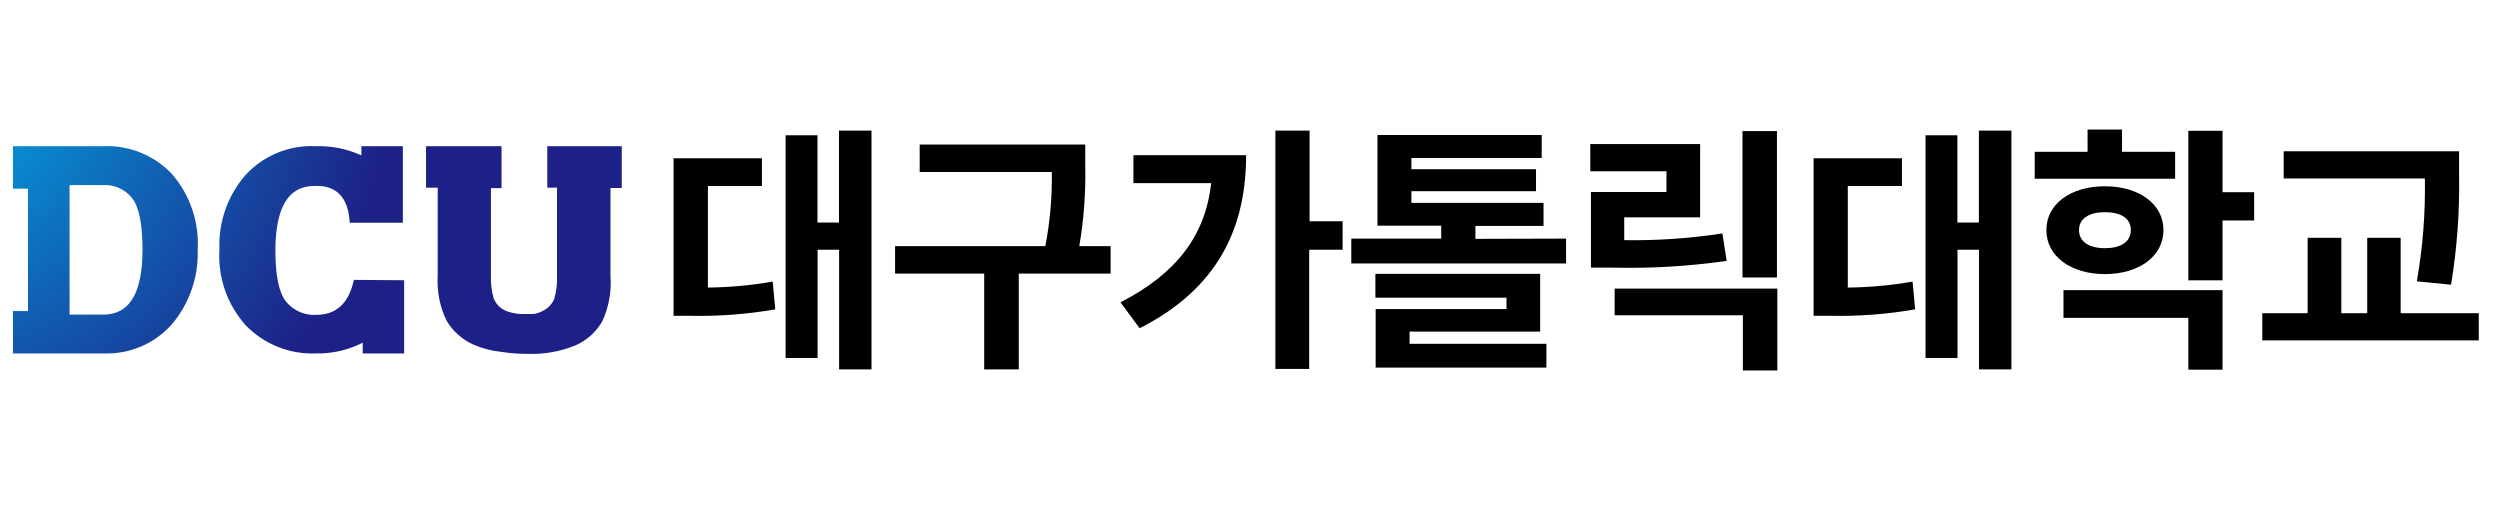 <svg width="193" height="39" viewBox="0 0 193 39" fill="none" xmlns="http://www.w3.org/2000/svg">
<path d="M27.32 21.606C26.93 23.406 25.97 24.306 24.42 24.306C23.982 24.334 23.543 24.257 23.14 24.084C22.737 23.91 22.381 23.643 22.1 23.306C21.54 22.616 21.26 21.306 21.26 19.356C21.26 15.989 22.28 14.323 24.32 14.356C26 14.286 26.9 15.286 27 17.196H31.1C31.1 17.196 31.1 17.126 31.1 17.086V11.286H27.9V11.996C26.804 11.493 25.606 11.25 24.4 11.286C23.381 11.234 22.363 11.407 21.419 11.795C20.475 12.182 19.629 12.773 18.94 13.526C17.568 15.111 16.852 17.161 16.94 19.256C16.871 20.326 17.018 21.398 17.372 22.41C17.726 23.422 18.279 24.352 19 25.146C19.698 25.858 20.538 26.416 21.464 26.784C22.39 27.152 23.384 27.323 24.38 27.286C25.637 27.311 26.88 27.026 28 26.456V27.286H31.2V21.636L27.32 21.606Z" fill="url(#paint0_radial_1_5277)"/>
<path d="M48 11.286H42.25V14.486H43V21.286C43.029 21.894 42.955 22.503 42.78 23.086C42.61 23.491 42.297 23.818 41.9 24.006C41.695 24.112 41.476 24.19 41.25 24.236C41.037 24.247 40.823 24.247 40.61 24.236C40.06 24.273 39.51 24.184 39 23.976C38.603 23.788 38.29 23.461 38.12 23.056C37.95 22.472 37.875 21.864 37.9 21.256V14.526H38.72V11.286H32.89V14.486H33.79V21.286C33.717 22.486 33.955 23.684 34.48 24.766C34.965 25.577 35.688 26.219 36.55 26.606C37.241 26.902 37.972 27.091 38.72 27.166C39.381 27.272 40.05 27.322 40.72 27.316C41.986 27.367 43.248 27.145 44.42 26.666C45.283 26.289 46.004 25.648 46.48 24.836C46.999 23.729 47.223 22.506 47.13 21.286V14.516H48V11.286Z" fill="url(#paint1_radial_1_5277)"/>
<path d="M7.94 11.286H1V14.566H2.16V16.956V21.386V24.016H1V27.286H8C8.988 27.322 9.971 27.14 10.88 26.753C11.789 26.366 12.602 25.783 13.26 25.046C14.617 23.444 15.33 21.394 15.26 19.296C15.39 17.149 14.672 15.038 13.26 13.416C12.577 12.701 11.748 12.142 10.831 11.774C9.913 11.407 8.927 11.24 7.94 11.286ZM8 24.286H5.37V14.286H8C8.418 14.27 8.834 14.351 9.214 14.525C9.595 14.699 9.929 14.959 10.19 15.286C10.73 15.953 11 17.286 11 19.286C11 22.619 10 24.286 8 24.286Z" fill="url(#paint2_radial_1_5277)"/>
<path d="M54.65 22.2C56.326 22.182 57.998 22.028 59.65 21.74L59.85 23.88C57.685 24.26 55.488 24.427 53.29 24.38H52V12.22H58.82V14.36H54.65V22.2ZM67.28 10.08V28.52H64.78V19.28H63.12V27.64H60.65V10.44H63.11V17.18H64.77V10.08H67.28Z" fill="black"/>
<path d="M85.74 21.12H78.65V28.52H75.98V21.12H69.1V19H80.7C81.064 17.116 81.231 15.199 81.2 13.28H71V11.16H83.78V12.82C83.826 14.89 83.672 16.96 83.32 19H85.74V21.12Z" fill="black"/>
<path d="M96.2 11.98C96.2 17.5 94.1 22.24 87.98 25.34L86.5 23.34C90.78 21.14 93.06 18.22 93.5 14.14H87.5V11.98H96.2ZM103.65 19.28H101.07V28.48H98.46V10.08H101.1V17.08H103.65V19.28Z" fill="black"/>
<path d="M120.9 18.42V20.34H104.32V18.42H111.26V17.42H106.34V10.42H119.02V12.2H108.96V13.06H118.58V14.76H108.96V15.66H119.16V17.44H113.9V18.44L120.9 18.42ZM108.82 26.54H119.38V28.38H106.2V23.86H116.3V22.98H106.18V21.14H118.9V25.6H108.82V26.54Z" fill="black"/>
<path d="M133.3 20.14C130.366 20.561 127.403 20.735 124.44 20.66H122.82V14.82H128.65V13.22H122.77V11.12H131.25V16.78H125.39V18.54C127.927 18.579 130.462 18.405 132.97 18.02L133.3 20.14ZM124.65 22.28H137.21V28.6H134.55V24.34H124.65V22.28ZM137.18 10.12V21.42H134.52V10.12H137.18Z" fill="black"/>
<path d="M142.65 22.2C144.326 22.182 145.998 22.028 147.65 21.74L147.85 23.88C145.685 24.26 143.488 24.427 141.29 24.38H140.01V12.22H146.83V14.36H142.65V22.2ZM155.28 10.08V28.52H152.78V19.28H151.12V27.64H148.65V10.44H151.11V17.18H152.77V10.08H155.28Z" fill="black"/>
<path d="M167.92 13.8H157.08V11.72H161.16V10H163.82V11.72H167.92V13.8ZM162.5 21.16C159.86 21.16 157.98 19.78 157.98 17.76C157.98 15.74 159.86 14.38 162.5 14.38C165.14 14.38 167.02 15.76 167.02 17.76C167.02 19.76 165.16 21.16 162.5 21.16ZM159.3 22.4H171.58V28.54H168.94V24.54H159.3V22.4ZM162.5 19.16C163.68 19.16 164.5 18.7 164.5 17.76C164.5 16.82 163.68 16.38 162.5 16.38C161.32 16.38 160.5 16.84 160.5 17.76C160.5 18.68 161.3 19.16 162.5 19.16ZM174.02 17.02H171.58V21.64H168.94V10.1H171.58V14.84H174.02V17.02Z" fill="black"/>
<path d="M191.36 24.18V26.28H174.65V24.18H178.15V18.36H180.75V24.18H182.75V18.36H185.33V24.18H191.36ZM186.58 21.72C187.041 19.099 187.248 16.44 187.2 13.78H176.3V11.68H189.84V13.46C189.894 16.313 189.686 19.165 189.22 21.98L186.58 21.72Z" fill="black"/>
<defs>
<radialGradient id="paint0_radial_1_5277" cx="0" cy="0" r="1" gradientUnits="userSpaceOnUse" gradientTransform="translate(-7.777 4.262) scale(38.176 38.176)">
<stop stop-color="#00B8EE"/>
<stop offset="1" stop-color="#1D2087"/>
</radialGradient>
<radialGradient id="paint1_radial_1_5277" cx="0" cy="0" r="1" gradientUnits="userSpaceOnUse" gradientTransform="translate(-7.777 4.262) scale(38.176)">
<stop stop-color="#00B8EE"/>
<stop offset="1" stop-color="#1D2087"/>
</radialGradient>
<radialGradient id="paint2_radial_1_5277" cx="0" cy="0" r="1" gradientUnits="userSpaceOnUse" gradientTransform="translate(-7.777 4.262) scale(38.176 38.176)">
<stop stop-color="#00B8EE"/>
<stop offset="1" stop-color="#1D2087"/>
</radialGradient>
</defs>
</svg>
